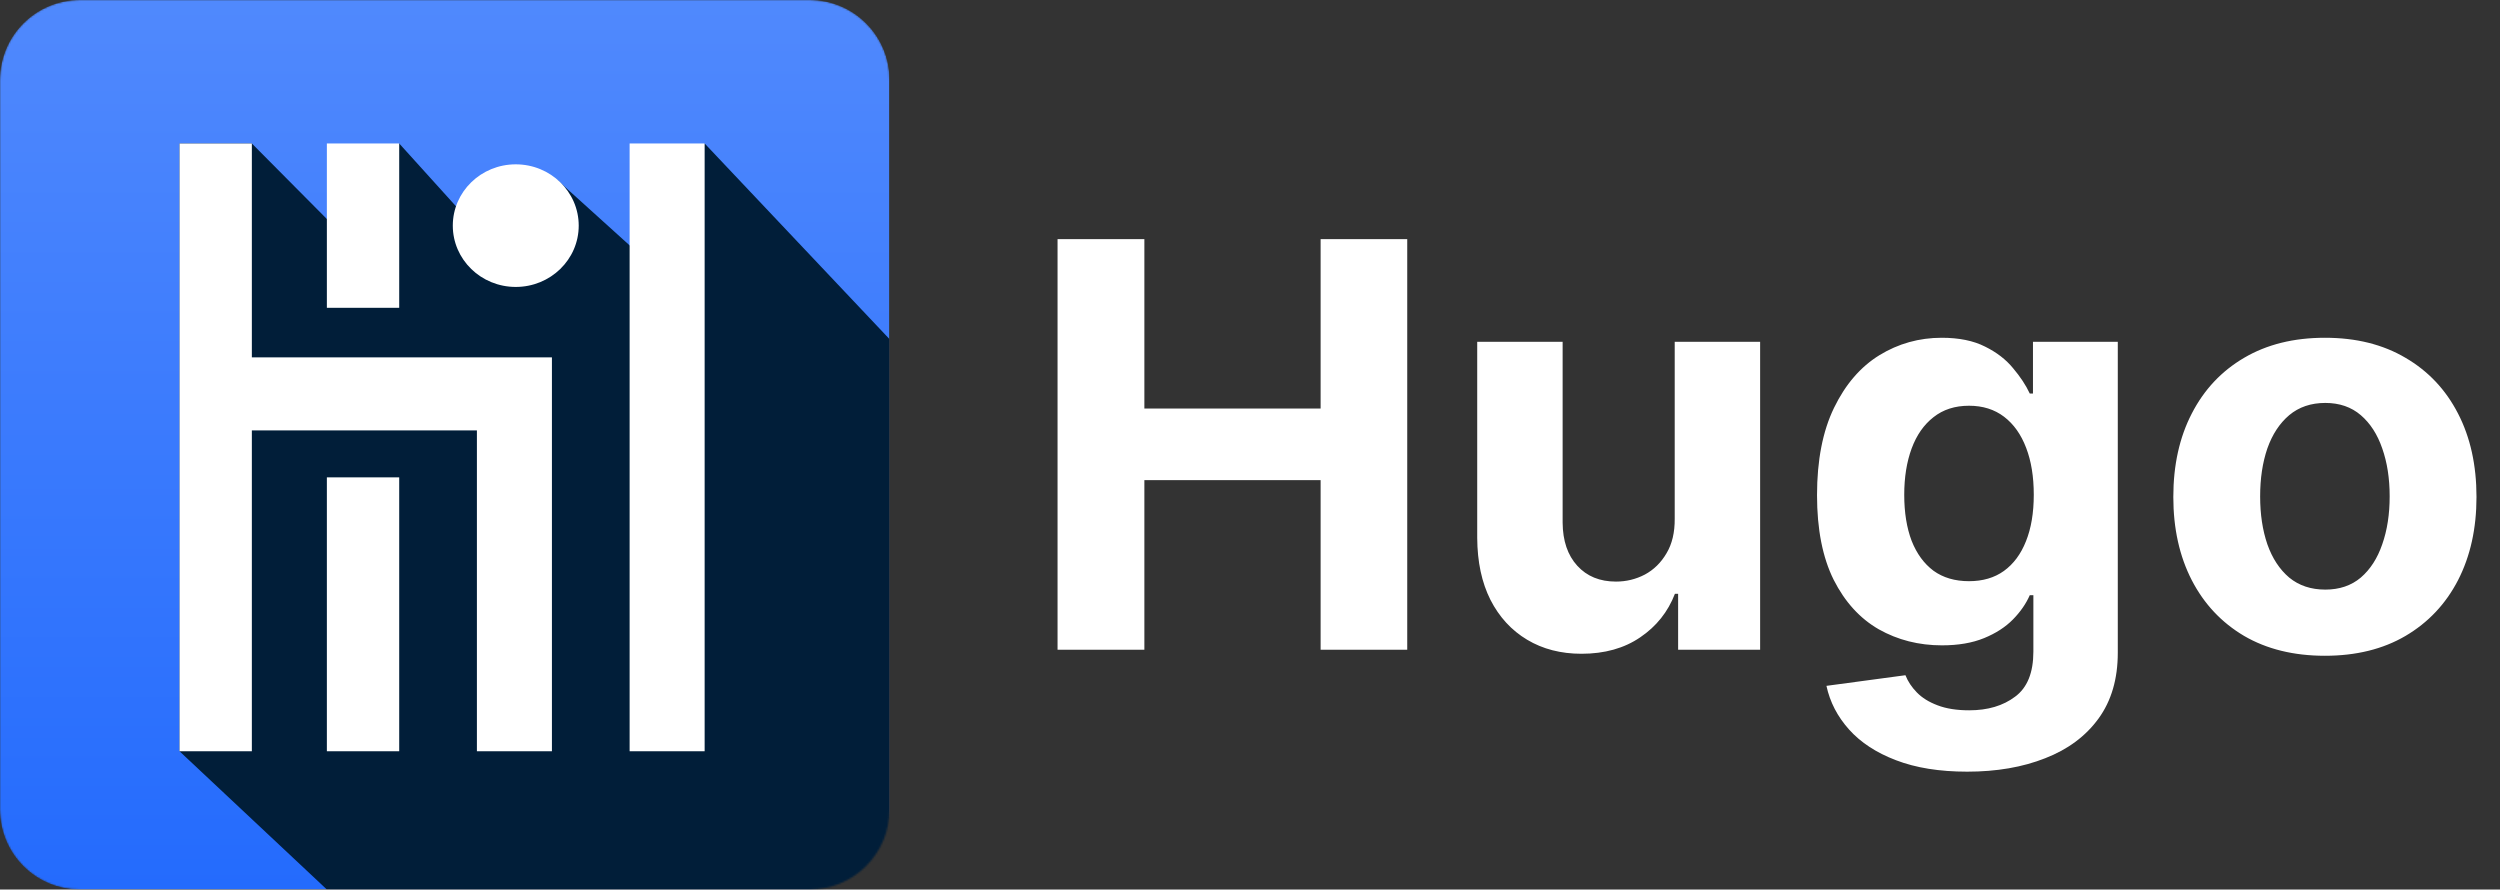 <svg width="1439" height="512" viewBox="0 0 1439 512" fill="none"
    xmlns="http://www.w3.org/2000/svg">
    <rect x="0" y="0" width="1439" height="512" fill="#333333" stroke="none"/>
    <g clip-path="url(#clip0_4194_16042)">
        <mask id="mask0_4194_16042" style="mask-type:alpha" maskUnits="userSpaceOnUse" x="0" y="0" width="512" height="512">
            <path d="M466 0H46C20.595 0 0 20.595 0 46V466C0 491.405 20.595 512 46 512H466C491.405 512 512 491.405 512 466V46C512 20.595 491.405 0 466 0Z" fill="black"/>
        </mask>
        <g mask="url(#mask0_4194_16042)">
            <path d="M466 0H46C20.595 0 0 20.595 0 46V466C0 491.405 20.595 512 46 512H466C491.405 512 512 491.405 512 466V46C512 20.595 491.405 0 466 0Z" fill="url(#paint0_linear_4194_16042)"/>
            <path d="M188.143 512L103.324 432.422V82.581H144.963L189.686 127.625L229.782 82.581L263.71 120.117L320.77 103.601L363.951 142.639L405.589 82.581L511.999 195.191V512H188.143Z" fill="#011E39"/>
            <path d="M103.324 432.422V82.581H144.963V205.701H317.686V432.422H274.505V247.742H144.963V432.422H103.324Z" fill="white"/>
            <path d="M188.145 177.173V82.581L229.783 82.581V177.173H188.145Z" fill="white"/>
            <path d="M362.41 432.422V82.581H405.59V432.422H362.41Z" fill="white"/>
            <path d="M333.111 129.877C333.111 149.364 316.885 165.161 296.87 165.161C276.854 165.161 260.629 149.364 260.629 129.877C260.629 110.39 276.854 94.592 296.87 94.592C316.885 94.592 333.111 110.39 333.111 129.877Z" fill="white"/>
            <path d="M229.784 274.768H188.145V432.422H229.784V274.768Z" fill="white"/>
        </g>
    </g>
    <path d="M608.726 374V137.636H658.7V235.159H760.147V137.636H810.005V374H760.147V276.361H658.7V374H608.726ZM963.964 298.521V196.727H1013.13V374H965.926V341.8H964.08C960.079 352.187 953.423 360.535 944.114 366.844C934.881 373.154 923.609 376.308 910.298 376.308C898.449 376.308 888.023 373.615 879.021 368.229C870.019 362.844 862.979 355.188 857.901 345.262C852.9 335.337 850.361 323.45 850.284 309.6V196.727H899.449V300.829C899.526 311.293 902.334 319.564 907.874 325.642C913.414 331.721 920.839 334.76 930.149 334.76C936.073 334.76 941.613 333.413 946.768 330.721C951.923 327.951 956.078 323.873 959.232 318.487C962.464 313.101 964.041 306.446 963.964 298.521ZM1132.32 444.17C1116.39 444.17 1102.74 441.978 1091.35 437.592C1080.04 433.283 1071.04 427.397 1064.34 419.934C1057.65 412.471 1053.3 404.084 1051.3 394.774L1096.77 388.657C1098.16 392.197 1100.35 395.505 1103.35 398.583C1106.35 401.66 1110.32 404.123 1115.24 405.969C1120.24 407.893 1126.32 408.854 1133.48 408.854C1144.17 408.854 1152.98 406.238 1159.9 401.006C1166.91 395.851 1170.41 387.195 1170.41 375.039V342.608H1168.33C1166.18 347.532 1162.94 352.187 1158.64 356.573C1154.33 360.958 1148.79 364.536 1142.02 367.306C1135.25 370.076 1127.17 371.461 1117.78 371.461C1104.47 371.461 1092.35 368.383 1081.42 362.228C1070.58 355.996 1061.92 346.493 1055.46 333.721C1049.07 320.872 1045.88 304.637 1045.88 285.017C1045.88 264.936 1049.15 248.163 1055.69 234.698C1062.23 221.233 1070.92 211.154 1081.77 204.46C1092.7 197.766 1104.66 194.419 1117.66 194.419C1127.59 194.419 1135.9 196.112 1142.59 199.497C1149.29 202.806 1154.67 206.96 1158.75 211.962C1162.91 216.886 1166.1 221.733 1168.33 226.504H1170.18V196.727H1219V375.731C1219 390.812 1215.3 403.43 1207.92 413.586C1200.53 423.743 1190.3 431.36 1177.22 436.438C1164.21 441.593 1149.25 444.17 1132.32 444.17ZM1133.36 334.529C1141.29 334.529 1147.98 332.567 1153.44 328.643C1158.98 324.642 1163.21 318.949 1166.14 311.562C1169.14 304.099 1170.64 295.174 1170.64 284.787C1170.64 274.4 1169.18 265.397 1166.25 257.78C1163.33 250.086 1159.1 244.123 1153.56 239.891C1148.02 235.66 1141.29 233.544 1133.36 233.544C1125.28 233.544 1118.47 235.736 1112.93 240.122C1107.39 244.431 1103.2 250.432 1100.35 258.126C1097.51 265.821 1096.08 274.707 1096.08 284.787C1096.08 295.02 1097.51 303.868 1100.35 311.331C1103.28 318.718 1107.47 324.45 1112.93 328.528C1118.47 332.529 1125.28 334.529 1133.36 334.529ZM1338.22 377.462C1320.29 377.462 1304.79 373.654 1291.71 366.037C1278.7 358.342 1268.66 347.648 1261.58 333.952C1254.5 320.18 1250.96 304.214 1250.96 286.056C1250.96 267.744 1254.5 251.74 1261.58 238.045C1268.66 224.272 1278.7 213.577 1291.71 205.96C1304.79 198.266 1320.29 194.419 1338.22 194.419C1356.14 194.419 1371.61 198.266 1384.61 205.96C1397.69 213.577 1407.77 224.272 1414.85 238.045C1421.93 251.74 1425.47 267.744 1425.47 286.056C1425.47 304.214 1421.93 320.18 1414.85 333.952C1407.77 347.648 1397.69 358.342 1384.61 366.037C1371.61 373.654 1356.14 377.462 1338.22 377.462ZM1338.45 339.376C1346.6 339.376 1353.41 337.068 1358.88 332.452C1364.34 327.758 1368.45 321.372 1371.22 313.293C1374.07 305.214 1375.49 296.02 1375.49 285.71C1375.49 275.4 1374.07 266.205 1371.22 258.126C1368.45 250.048 1364.34 243.661 1358.88 238.968C1353.41 234.275 1346.6 231.928 1338.45 231.928C1330.21 231.928 1323.29 234.275 1317.67 238.968C1312.13 243.661 1307.94 250.048 1305.09 258.126C1302.32 266.205 1300.94 275.4 1300.94 285.71C1300.94 296.02 1302.32 305.214 1305.09 313.293C1307.94 321.372 1312.13 327.758 1317.67 332.452C1323.29 337.068 1330.21 339.376 1338.45 339.376Z" fill="white"/>
    <defs>
        <linearGradient id="paint0_linear_4194_16042" x1="256" y1="0" x2="256" y2="512" gradientUnits="userSpaceOnUse">
            <stop stop-color="#5089FD"/>
            <stop offset="1" stop-color="#246BFD"/>
        </linearGradient>
        <clipPath id="clip0_4194_16042">
            <rect width="512" height="512" fill="white"/>
        </clipPath>
    </defs>
</svg>
